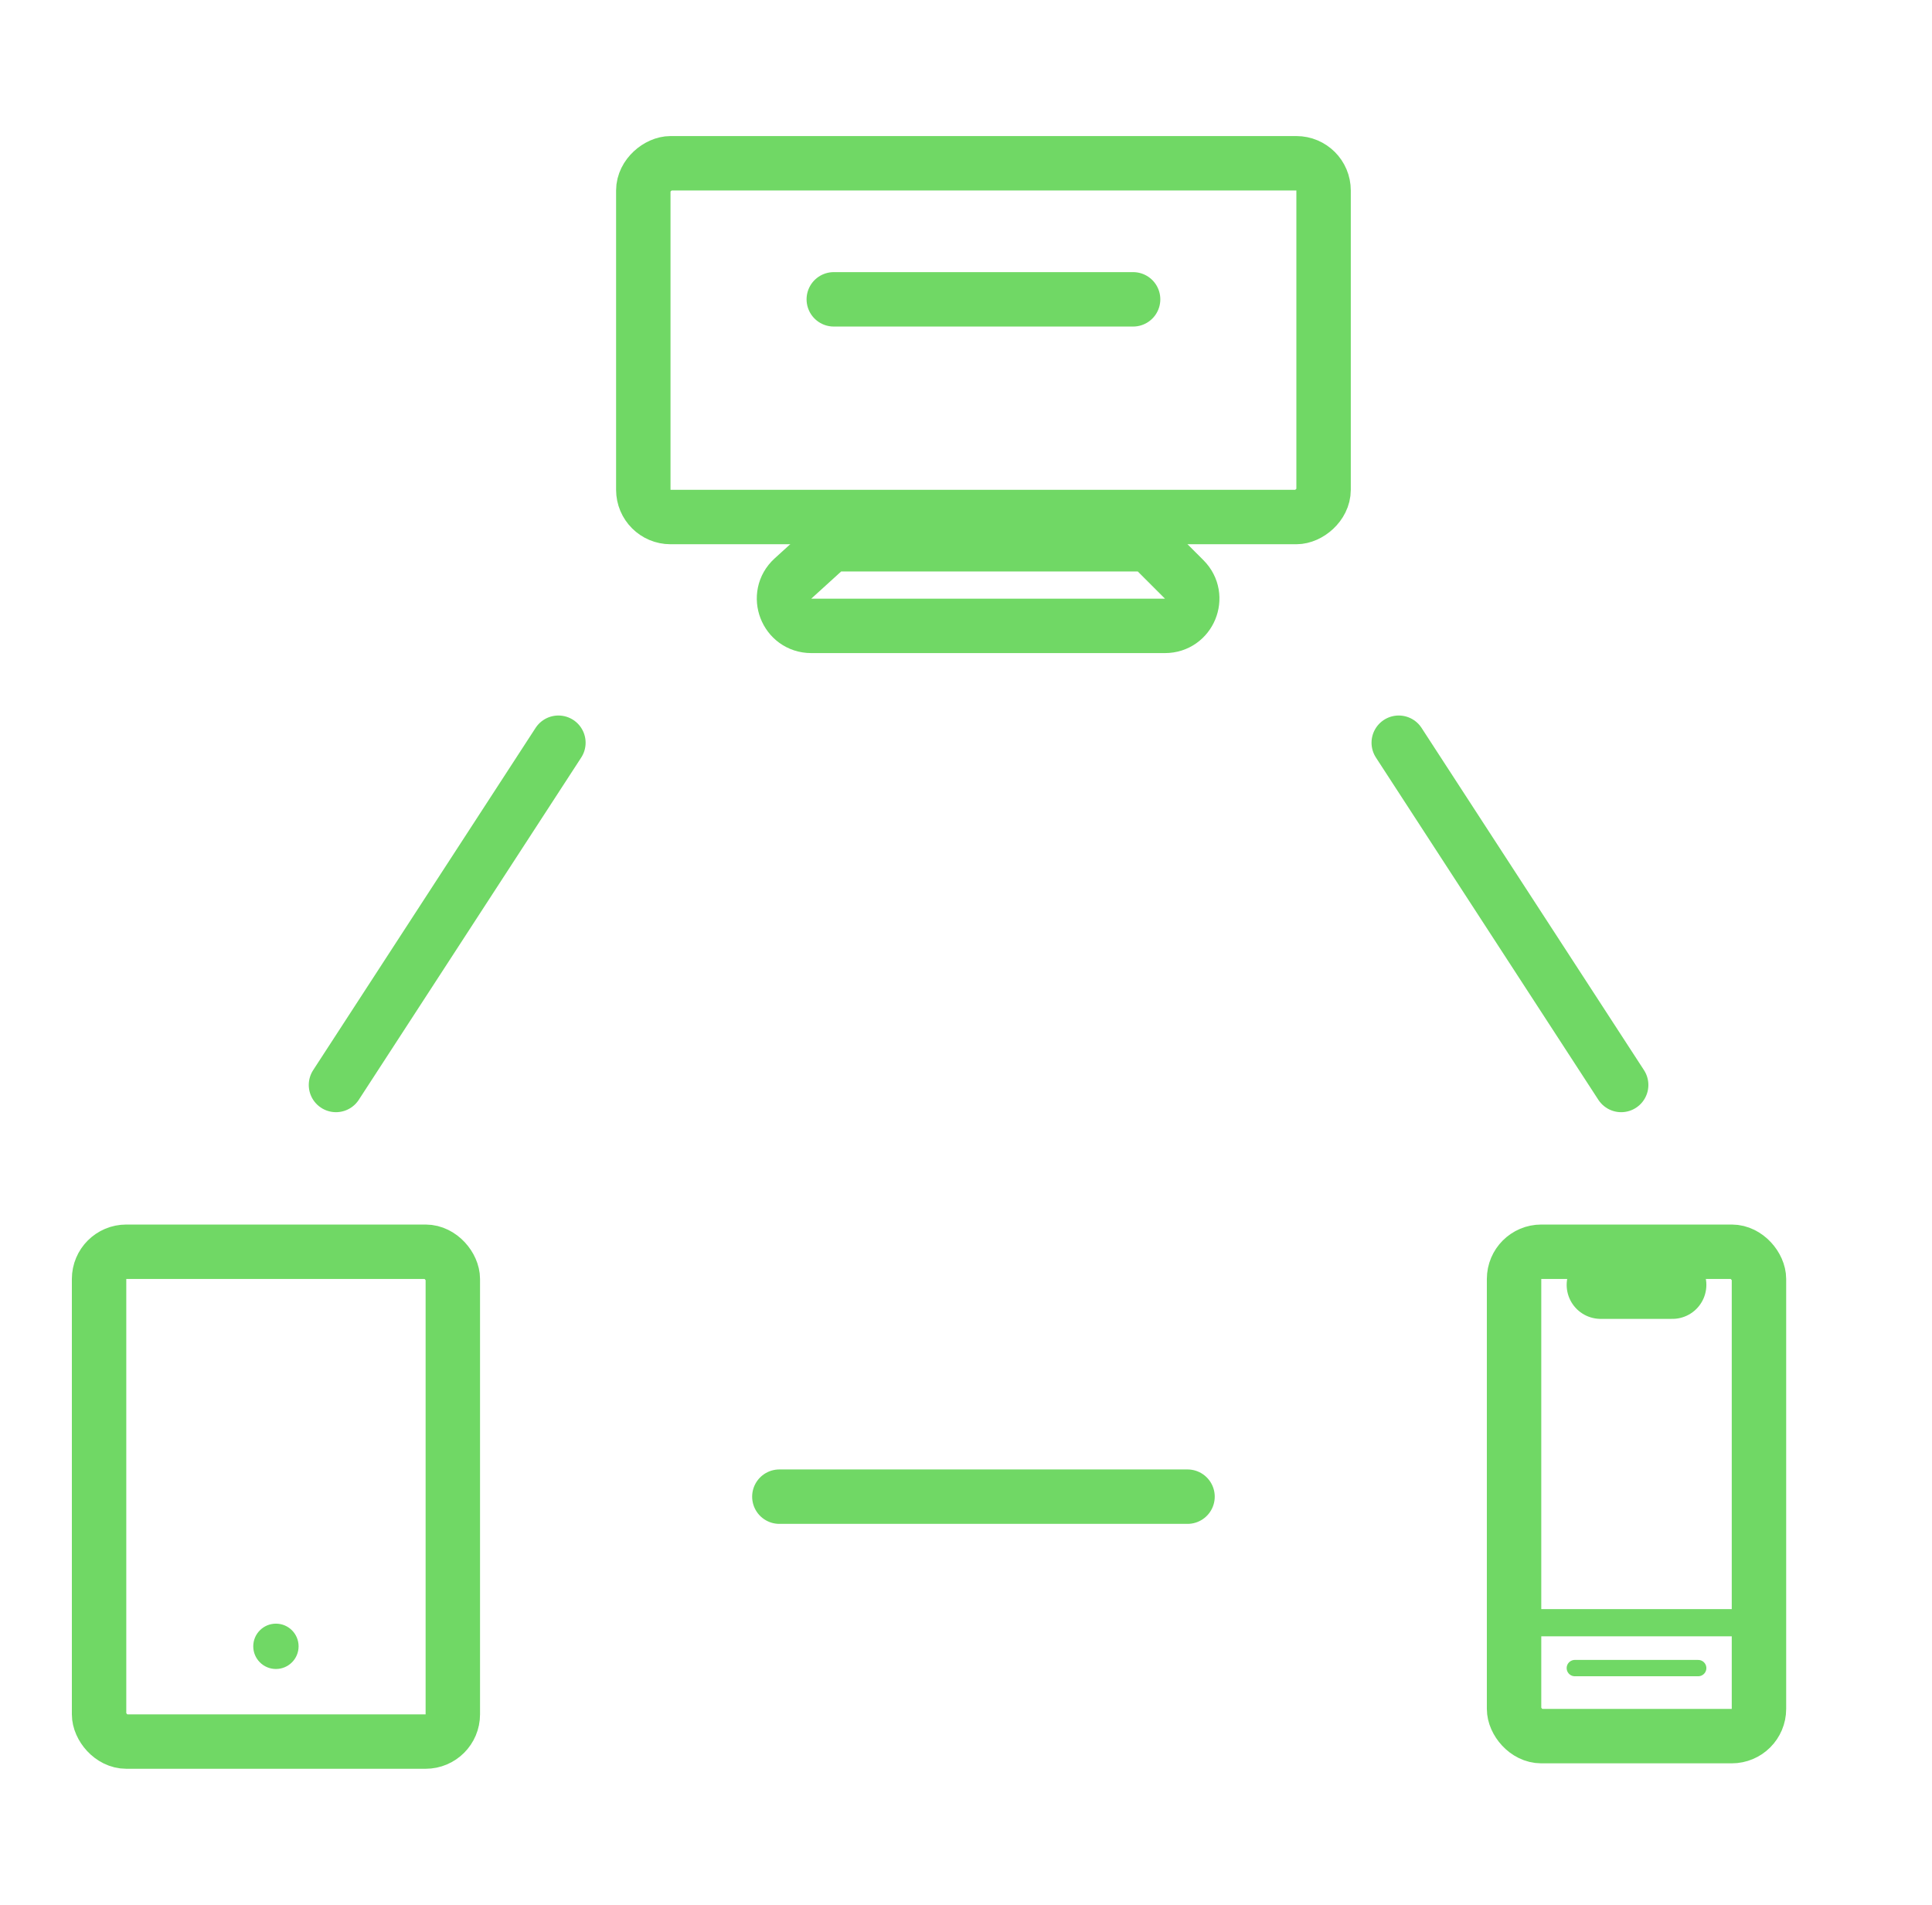 <svg width="71" height="70" viewBox="0 0 71 70" fill="none" xmlns="http://www.w3.org/2000/svg">
<rect x="3.641" y="46" width="13" height="18" rx="1" stroke="#70D865" stroke-width="2"/>
<circle cx="10.14" cy="60.5" r="0.833" fill="#70D865"/>
<path d="M41.812 20C42.077 20 42.332 20.105 42.519 20.293L43.519 21.293C44.149 21.923 43.703 23 42.812 23L29.814 23C28.9 23 28.465 21.875 29.141 21.26L30.241 20.26L29.575 19.527L30.241 20.26C30.425 20.093 30.665 20 30.914 20L41.812 20Z" stroke="#70D865" stroke-width="2"/>
<rect x="48.641" y="6" width="13" height="25" rx="1" transform="rotate(90 48.641 6)" stroke="#70D865" stroke-width="2"/>
<line x1="30.641" y1="11" x2="41.641" y2="11" stroke="#70D865" stroke-width="2" stroke-linecap="round"/>
<line x1="28.641" y1="55" x2="43.641" y2="55" stroke="#70D865" stroke-width="2" stroke-linecap="round"/>
<line x1="51.403" y1="27.294" x2="59.577" y2="39.871" stroke="#70D865" stroke-width="2" stroke-linecap="round"/>
<line x1="12.347" y1="39.871" x2="20.521" y2="27.294" stroke="#70D865" stroke-width="2" stroke-linecap="round"/>
<rect x="55.641" y="46" width="9" height="17.8" rx="1" stroke="#70D865" stroke-width="2"/>
<line x1="58.824" y1="47.217" x2="61.458" y2="47.217" stroke="#70D865" stroke-width="2.5" stroke-linecap="round"/>
<line x1="57.874" y1="61.3" x2="62.408" y2="61.3" stroke="#70D865" stroke-width="0.6" stroke-linecap="round"/>
<line x1="55.874" y1="59.633" x2="64.407" y2="59.633" stroke="#70D865" stroke-linecap="round"/>
</svg>
